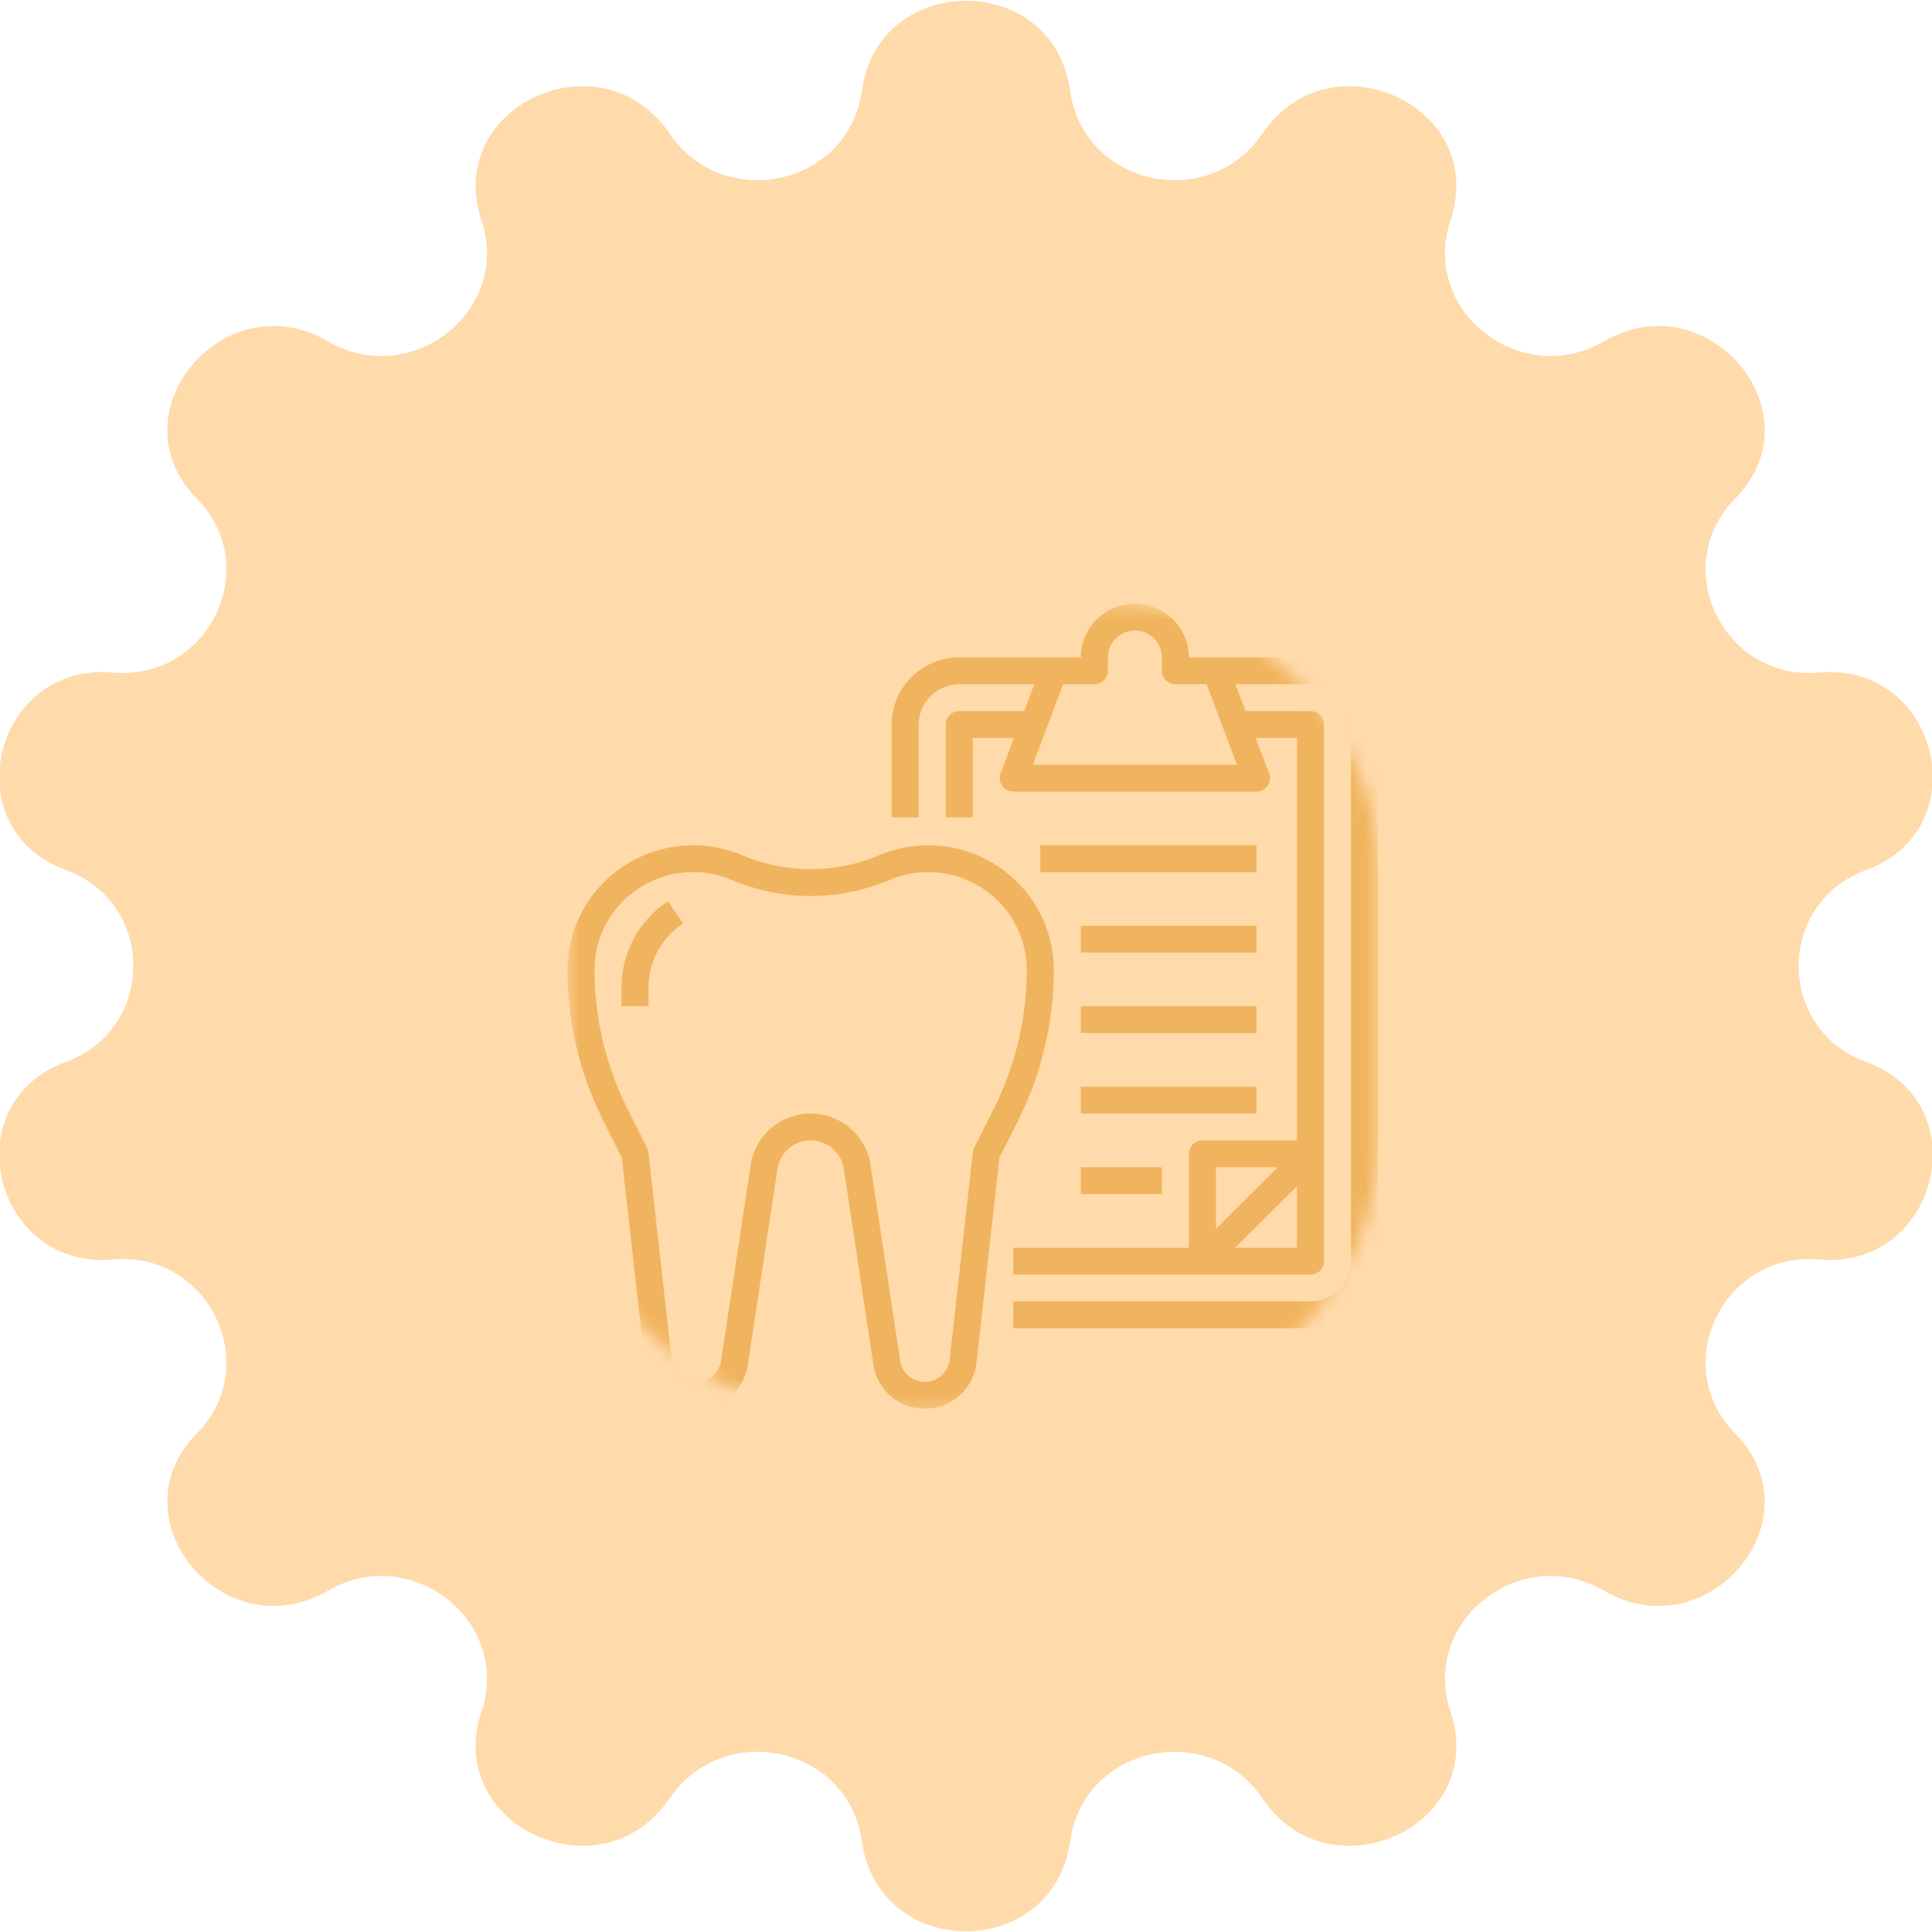 <svg width="145" height="145" viewBox="0 0 145 145" fill="none" xmlns="http://www.w3.org/2000/svg">
<g clip-path="url(#clip0_3933_41509)">
<path d="M64.683 6.819C65.938 -2.199 79.061 -2.199 80.316 6.819C81.308 13.944 90.701 15.988 94.746 10.024C99.835 2.524 111.729 7.953 108.862 16.535C106.589 23.342 114.149 29.239 120.381 25.616C128.184 21.08 136.531 31.004 130.217 37.429C125.19 42.544 129.349 51.103 136.518 50.475C145.503 49.688 148.519 62.208 140.052 65.3C133.306 67.763 133.306 77.237 140.052 79.7C148.519 82.792 145.503 95.312 136.518 94.525C129.349 93.897 125.19 102.456 130.217 107.571C136.531 113.996 128.184 123.92 120.381 119.384C114.149 115.761 106.589 121.658 108.862 128.465C111.729 137.047 99.835 142.476 94.746 134.977C90.701 129.012 81.308 131.056 80.316 138.181C79.061 147.198 65.938 147.198 64.683 138.181C63.691 131.056 54.298 129.012 50.253 134.977C45.165 142.476 33.271 137.047 36.137 128.465C38.411 121.658 30.85 115.761 24.618 119.384C16.816 123.92 8.468 113.996 14.782 107.571C19.809 102.456 15.651 93.897 8.482 94.525C-0.505 95.312 -3.52 82.792 4.947 79.7C11.693 77.237 11.693 67.763 4.947 65.3C-3.52 62.208 -0.505 49.688 8.482 50.475C15.651 51.103 19.809 42.544 14.782 37.429C8.468 31.004 16.816 21.08 24.618 25.616C30.85 29.239 38.41 23.342 36.137 16.535C33.271 7.953 45.165 2.524 50.253 10.024C54.298 15.988 63.691 13.944 64.683 6.819Z" fill="#FFDAAB"/>
<mask id="mask0_3933_41509" style="mask-type:luminance" maskUnits="userSpaceOnUse" x="42" y="45" width="62" height="61">
<path d="M83.147 45.312H62.867C51.667 45.312 42.587 54.329 42.587 65.451V85.59C42.587 96.713 51.667 105.729 62.867 105.729H83.147C94.347 105.729 103.427 96.713 103.427 85.59V65.451C103.427 54.329 94.347 45.312 83.147 45.312Z" fill="white"/>
</mask>
<g mask="url(#mask0_3933_41509)">
<path d="M98.355 49.34H89.231C89.231 47.116 87.415 45.312 85.175 45.312C82.935 45.312 81.119 47.116 81.119 49.34H71.993C69.194 49.343 66.926 51.596 66.923 54.375V61.34H68.951V54.375C68.951 52.706 70.313 51.354 71.993 51.354H77.627L76.867 53.368H71.993C71.724 53.368 71.466 53.474 71.276 53.663C71.085 53.851 70.979 54.108 70.979 54.375V61.34H73.007V55.382H76.106L75.099 58.048C75.041 58.2 75.022 58.364 75.041 58.527C75.061 58.688 75.121 58.842 75.214 58.976C75.308 59.11 75.432 59.219 75.577 59.295C75.723 59.37 75.885 59.41 76.049 59.41H94.299C94.464 59.41 94.626 59.37 94.771 59.295C94.916 59.219 95.041 59.11 95.134 58.976C95.228 58.842 95.287 58.688 95.307 58.527C95.328 58.364 95.307 58.2 95.25 58.048L94.242 55.382H97.341V85.589H90.245C89.975 85.589 89.717 85.696 89.527 85.884C89.337 86.074 89.231 86.329 89.231 86.596V93.645H76.049V95.659H98.355C98.625 95.659 98.883 95.553 99.073 95.364C99.263 95.175 99.369 94.919 99.369 94.652V54.375C99.369 54.108 99.263 53.851 99.073 53.663C98.883 53.474 98.625 53.368 98.355 53.368H93.482L92.722 51.354H98.355C100.036 51.354 101.397 52.706 101.397 54.375V94.652C101.397 96.32 100.036 97.673 98.355 97.673H76.049V99.686H98.355C101.154 99.683 103.422 97.431 103.425 94.652V54.375C103.422 51.596 101.154 49.343 98.355 49.34ZM91.258 87.603H95.908L91.258 92.221V87.603ZM97.341 93.645H92.692L97.341 89.027V93.645ZM92.837 57.396H77.512L79.793 51.354H82.133C82.401 51.354 82.659 51.248 82.85 51.059C83.039 50.87 83.147 50.614 83.147 50.347V49.34C83.147 48.228 84.054 47.326 85.175 47.326C86.294 47.326 87.203 48.228 87.203 49.34V50.347C87.203 50.614 87.309 50.87 87.5 51.059C87.689 51.248 87.947 51.354 88.217 51.354H90.556L92.837 57.396Z" fill="#F0B45E"/>
<path d="M69.656 63.443C68.382 63.443 67.122 63.699 65.951 64.198C64.334 64.882 62.596 65.234 60.839 65.234C59.083 65.234 57.344 64.882 55.728 64.198C50.94 62.163 45.397 64.368 43.348 69.123C42.847 70.285 42.589 71.536 42.588 72.801C42.593 76.732 43.515 80.609 45.281 84.127L46.669 86.886L48.393 102.282C48.63 104.409 50.559 105.941 52.7 105.705C54.458 105.511 55.864 104.166 56.127 102.429L58.349 87.719C58.554 86.354 59.834 85.411 61.209 85.614C61.744 85.693 62.237 85.94 62.62 86.319C63.001 86.698 63.25 87.189 63.33 87.719L65.551 102.429C65.871 104.545 67.857 106.003 69.987 105.686C71.736 105.425 73.09 104.028 73.286 102.282L75.01 86.886L76.398 84.127C78.163 80.609 79.086 76.732 79.091 72.801C79.088 67.629 74.864 63.44 69.656 63.443ZM74.584 83.226L73.113 86.146C73.061 86.253 73.026 86.368 73.012 86.486L71.27 102.06C71.157 103.08 70.233 103.817 69.206 103.705C68.794 103.66 68.409 103.482 68.111 103.197C67.813 102.912 67.619 102.537 67.558 102.13L65.336 87.42C64.962 84.954 62.646 83.255 60.162 83.627C58.189 83.922 56.639 85.46 56.342 87.42L54.12 102.13C53.969 103.145 53.017 103.847 51.994 103.696C51.586 103.636 51.207 103.442 50.92 103.146C50.633 102.85 50.454 102.469 50.408 102.06L48.666 86.486C48.651 86.368 48.617 86.253 48.564 86.146L47.094 83.226C45.469 79.988 44.62 76.42 44.616 72.801C44.617 68.742 47.931 65.451 52.02 65.452C53.019 65.452 54.01 65.654 54.93 66.046C56.798 66.836 58.808 67.245 60.839 67.245C62.87 67.245 64.881 66.836 66.749 66.046C70.507 64.448 74.858 66.178 76.466 69.911C76.859 70.825 77.063 71.808 77.063 72.801C77.058 76.42 76.209 79.988 74.584 83.226Z" fill="#F0B45E"/>
<path d="M50.137 67.634C49.062 68.344 48.18 69.308 47.57 70.439C46.961 71.57 46.643 72.833 46.644 74.115V75.52H48.672V74.115C48.671 73.165 48.907 72.228 49.359 71.389C49.811 70.551 50.465 69.837 51.262 69.31L50.137 67.634ZM81.119 69.479H94.301V71.492H81.119V69.479ZM81.119 75.52H94.301V77.534H81.119V75.52ZM81.119 81.561H94.301V83.575H81.119V81.561ZM78.077 63.438H94.301V65.451H78.077V63.438ZM81.119 87.603H87.203V89.617H81.119V87.603Z" fill="#F0B45E"/>
</g>
</g>
<defs>
<clipPath id="clip0_3933_41509">
<rect width="145" height="145" fill="white"/>
</clipPath>
</defs>
</svg>
